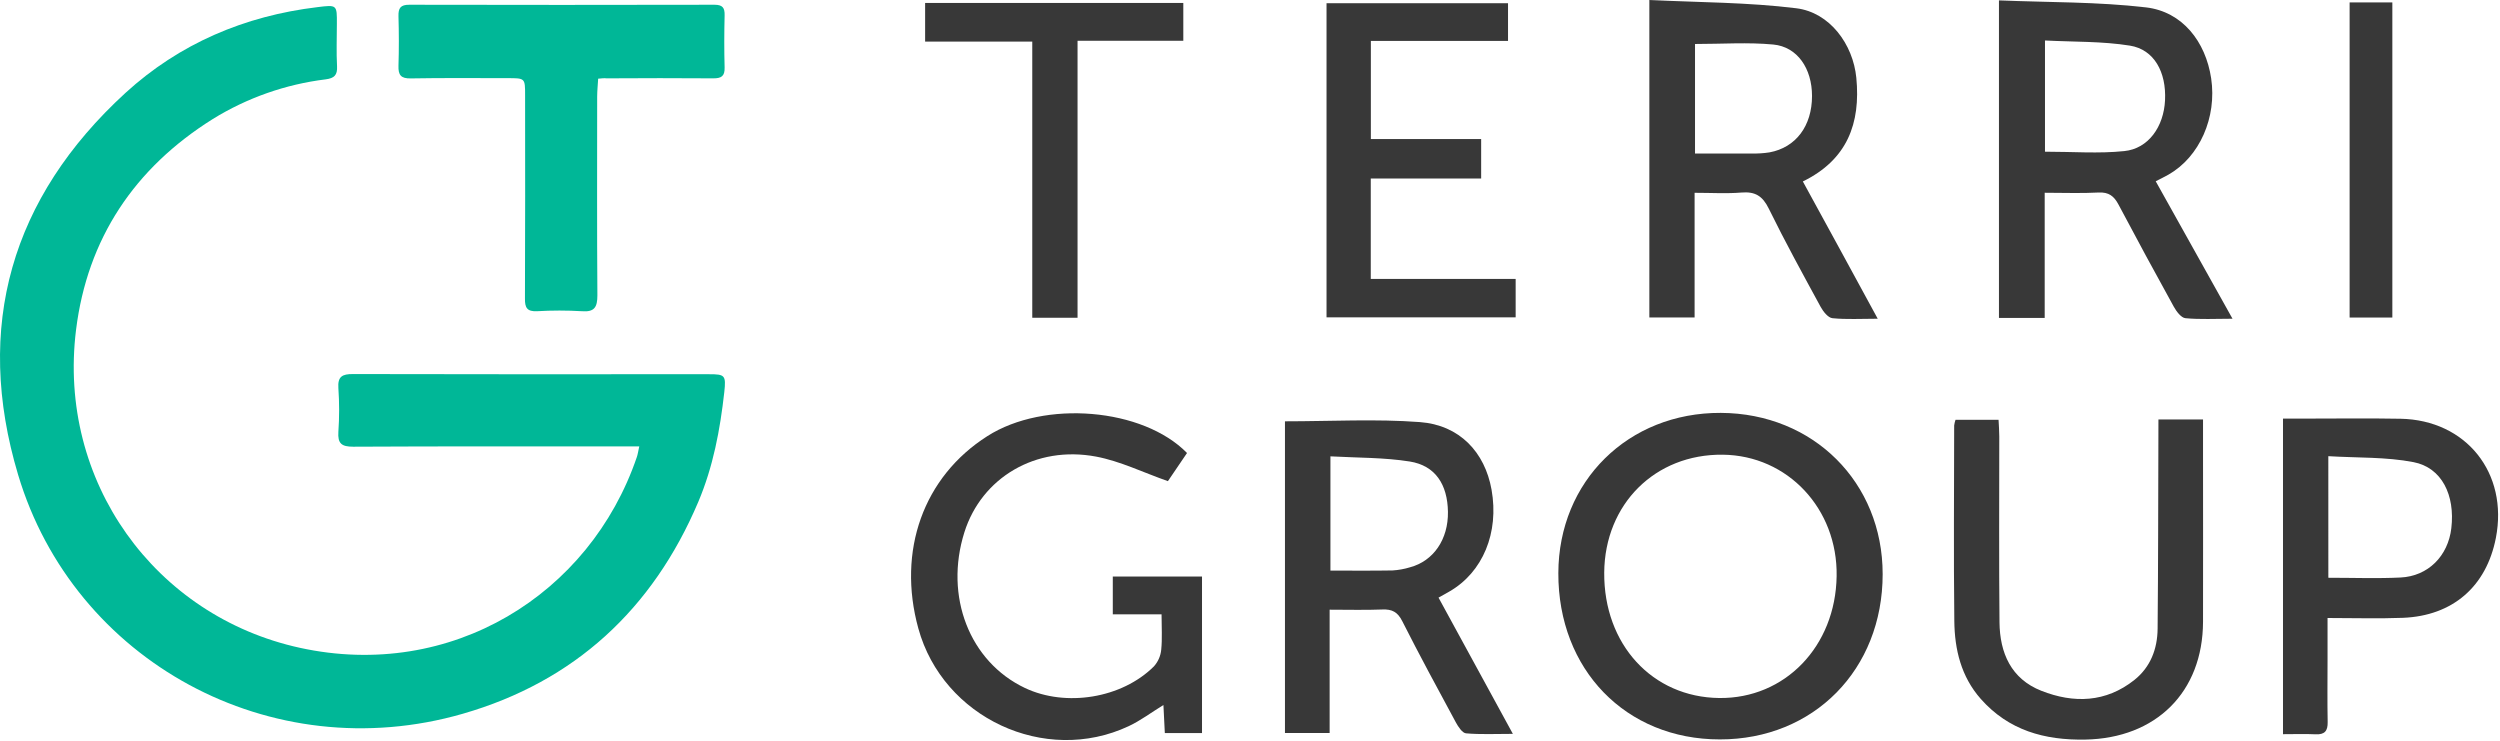 <?xml version="1.0" encoding="UTF-8"?> <svg xmlns="http://www.w3.org/2000/svg" width="1032" height="306" viewBox="0 0 1032 306" fill="none"><g clip-path="url(#clip0_5492_2)"><path d="M263.891 184.28H257.281C220.131 184.28 182.971 184.2 145.821 184.4C140.971 184.4 139.361 183.08 139.681 178.24C140.097 172.247 140.097 166.233 139.681 160.24C139.341 155.37 141.331 154.4 145.681 154.41C188.681 154.53 231.681 154.48 274.681 154.48C280.681 154.48 286.681 154.48 292.681 154.48C299.181 154.48 299.771 154.85 298.991 161.83C297.261 177.39 294.391 192.71 288.221 207.25C269.421 251.51 237.111 281.37 191.041 294.64C111.681 317.52 30.461 272.84 7.481 196C-10.809 134.88 4.621 81.57 51.771 38.37C74.061 18 101.001 6.54 131.111 2.94C139.111 1.94 139.111 2 139.061 9.87C139.061 15.7 138.811 21.54 139.131 27.36C139.331 31.02 137.961 32.29 134.491 32.75C117.917 34.781 101.98 40.383 87.781 49.17C55.481 69.41 36.051 98.54 31.391 136.17C23.641 198.71 63.941 254.33 123.811 267.42C186.111 281.04 243.501 245.57 262.891 188.66C263.251 187.64 263.401 186.5 263.891 184.28Z" fill="#00B797"></path><path d="M246.921 32.48C246.781 35.01 246.521 37.48 246.511 39.89C246.511 67.21 246.401 94.53 246.601 121.89C246.601 126.78 245.421 128.89 240.181 128.47C234.026 128.105 227.856 128.105 221.701 128.47C217.641 128.66 216.641 127.1 216.701 123.26C216.831 95.26 216.781 67.26 216.761 39.26C216.761 32.26 216.761 32.26 209.571 32.26C196.251 32.26 182.911 32.13 169.571 32.37C165.491 32.45 164.371 30.99 164.491 27.17C164.711 20.34 164.681 13.51 164.491 6.68C164.401 3.33 165.341 1.95 168.971 1.96C210.971 2.053 252.951 2.053 294.911 1.96C298.291 1.96 299.201 3.2 299.121 6.36C298.951 13.52 298.921 20.69 299.121 27.85C299.231 31.46 297.751 32.37 294.391 32.34C279.731 32.21 265.071 32.27 250.391 32.34C249.421 32.21 248.441 32.35 246.921 32.48Z" fill="#00B797"></path><path d="M709.932 305.23C671.122 305.23 643.162 276.39 643.282 236.57C643.382 198.62 672.142 170.27 710.352 170.44C748.562 170.61 777.162 199.14 777.162 237C777.162 276.39 748.712 305.27 709.932 305.23ZM709.712 288.14C736.842 288.45 757.712 266.83 758.162 237.85C758.632 210.05 737.982 188 711.162 187.7C683.252 187.38 662.452 208.07 662.222 236.36C662.002 266 682.072 287.83 709.712 288.14Z" fill="#383838"></path><path d="M844.05 131.23H825.17V0.16C845.7 1.01 865.94 0.72 885.87 3.05C900.87 4.8 910.49 17.15 912.77 32.36C915.17 48.47 908 64.73 895.21 72.05C893.68 72.93 892.08 73.69 889.88 74.83L921.58 131.57C914.3 131.57 908.17 131.93 902.14 131.35C900.39 131.18 898.44 128.58 897.37 126.66C889.63 112.66 882.017 98.597 874.53 84.47C872.67 80.95 870.53 79.26 866.28 79.47C859.19 79.86 852.07 79.57 844.05 79.57V131.23ZM844.17 62.62C855.65 62.62 866.37 63.47 876.89 62.37C886.89 61.37 893.21 52.28 893.73 41.37C894.29 29.8 889.27 20.47 879.27 18.84C867.84 17 856 17.33 844.17 16.71V62.62Z" fill="#383838"></path><path d="M490.001 187L482.111 198.62C471.861 195.02 462.421 190.36 452.451 188.48C427.551 183.8 405.201 197.19 398.101 219.72C389.761 246.19 400.221 273.14 423.101 284C439.981 292 463.101 288.28 476.351 275.07C478.055 273.165 479.106 270.765 479.351 268.22C479.821 263.64 479.491 258.97 479.491 253.59H459.361V238H496.191V302.62H480.841C480.641 298.71 480.461 295.06 480.261 291.03C475.201 294.14 470.791 297.48 465.881 299.78C431.321 315.95 389.231 296.3 379.091 259.42C370.251 227.32 381.211 196.79 407.601 180.02C431.151 165 471.791 168.39 490.001 187Z" fill="#383838"></path><path d="M680.852 0C701.382 1 721.602 0.94 741.512 3.41C755.312 5.12 764.942 18.24 766.292 32.13C768.102 50.88 762.592 65.94 744.212 74.9C749.392 84.38 754.472 93.66 759.542 102.95L775.122 131.57C768.122 131.57 762.222 131.94 756.422 131.35C754.652 131.17 752.642 128.65 751.592 126.73C744.262 113.27 736.882 99.83 730.132 86.08C727.572 80.86 724.492 79.01 718.852 79.48C712.712 79.99 706.492 79.59 699.532 79.59V131.05H680.852V0ZM699.702 18.16V63.37C707.782 63.37 715.472 63.37 723.162 63.37C725.597 63.43 728.034 63.272 730.442 62.9C741.342 60.89 748.002 52 748.002 39.62C748.002 28.32 742.002 19.33 732.002 18.38C721.502 17.39 710.862 18.16 699.702 18.16Z" fill="#383838"></path><path d="M530.432 173.92C549.432 173.92 567.872 172.86 586.152 174.24C602.552 175.48 612.952 186.69 615.712 202.13C618.882 219.92 612.112 236.25 598.282 244.19C596.962 244.95 595.622 245.69 593.822 246.7L624.512 302.94C617.222 302.94 611.162 303.25 605.172 302.72C603.632 302.58 601.952 300 600.972 298.2C593.482 284.34 585.972 270.49 578.862 256.43C576.942 252.62 574.662 251.43 570.622 251.6C563.622 251.88 556.522 251.68 548.872 251.68V302.57H530.432V173.92ZM549.202 188.38V235.54C558.042 235.54 566.442 235.63 574.842 235.48C577.285 235.334 579.702 234.898 582.042 234.18C591.772 231.59 597.882 222.6 597.712 211.29C597.542 199.98 592.512 192.19 581.942 190.51C571.372 188.83 560.422 189 549.202 188.38Z" fill="#383838"></path><path d="M891.002 173.15H909.412V187.3C909.412 210.43 909.472 233.55 909.412 256.68C909.312 285.73 890.002 304.76 860.802 305.3C843.982 305.61 829.172 301.51 817.662 288.51C809.542 279.32 806.872 268.11 806.742 256.38C806.432 229.47 806.652 202.56 806.682 175.65C806.787 174.85 806.971 174.063 807.232 173.3H825.002C825.102 175.45 825.302 177.79 825.302 180.13C825.302 205.7 825.142 231.28 825.392 256.85C825.512 269.52 830.182 280.25 842.672 285.16C855.992 290.41 869.282 290.06 881.072 280.69C887.752 275.37 890.582 267.85 890.662 259.53C890.912 233.53 890.892 207.53 890.982 181.53C891.002 178.86 891.002 176.24 891.002 173.15Z" fill="#383838"></path><path d="M942.42 303.07V172.8H950.94C964.27 172.8 977.6 172.61 990.94 172.86C1018.05 173.37 1035.5 195.29 1030.3 222.04C1026.39 242.11 1012.49 254.24 991.87 255.04C981.87 255.43 971.94 255.11 960.81 255.11C960.81 261.37 960.81 267.04 960.81 272.71C960.81 281.15 960.69 289.6 960.86 298.04C960.94 301.74 959.64 303.3 955.86 303.12C951.65 302.91 947.44 303.07 942.42 303.07ZM961.14 238.5C971.47 238.5 981.21 238.87 990.91 238.4C1002.34 237.86 1010.57 229.52 1011.91 218.03C1013.51 204.37 1007.98 193.03 996.3 190.77C984.98 188.58 973.14 189.04 961.13 188.31L961.14 238.5Z" fill="#383838"></path><path d="M625.662 115.14V131H547.592V1.33H622.512V16.89H565.892V57.4H611.422V73.69H565.852V115.14H625.662Z" fill="#383838"></path><path d="M381.891 1.22H488.471V16.83H444.811V131.17H426.121V17.17H381.891V1.22Z" fill="#383838"></path><path d="M969.92 1H987.56V131.08H969.92V1Z" fill="#383838"></path></g><defs><clipPath id="clip0_5492_2"><rect width="1031.21" height="305.49" fill="white"></rect></clipPath></defs></svg> 